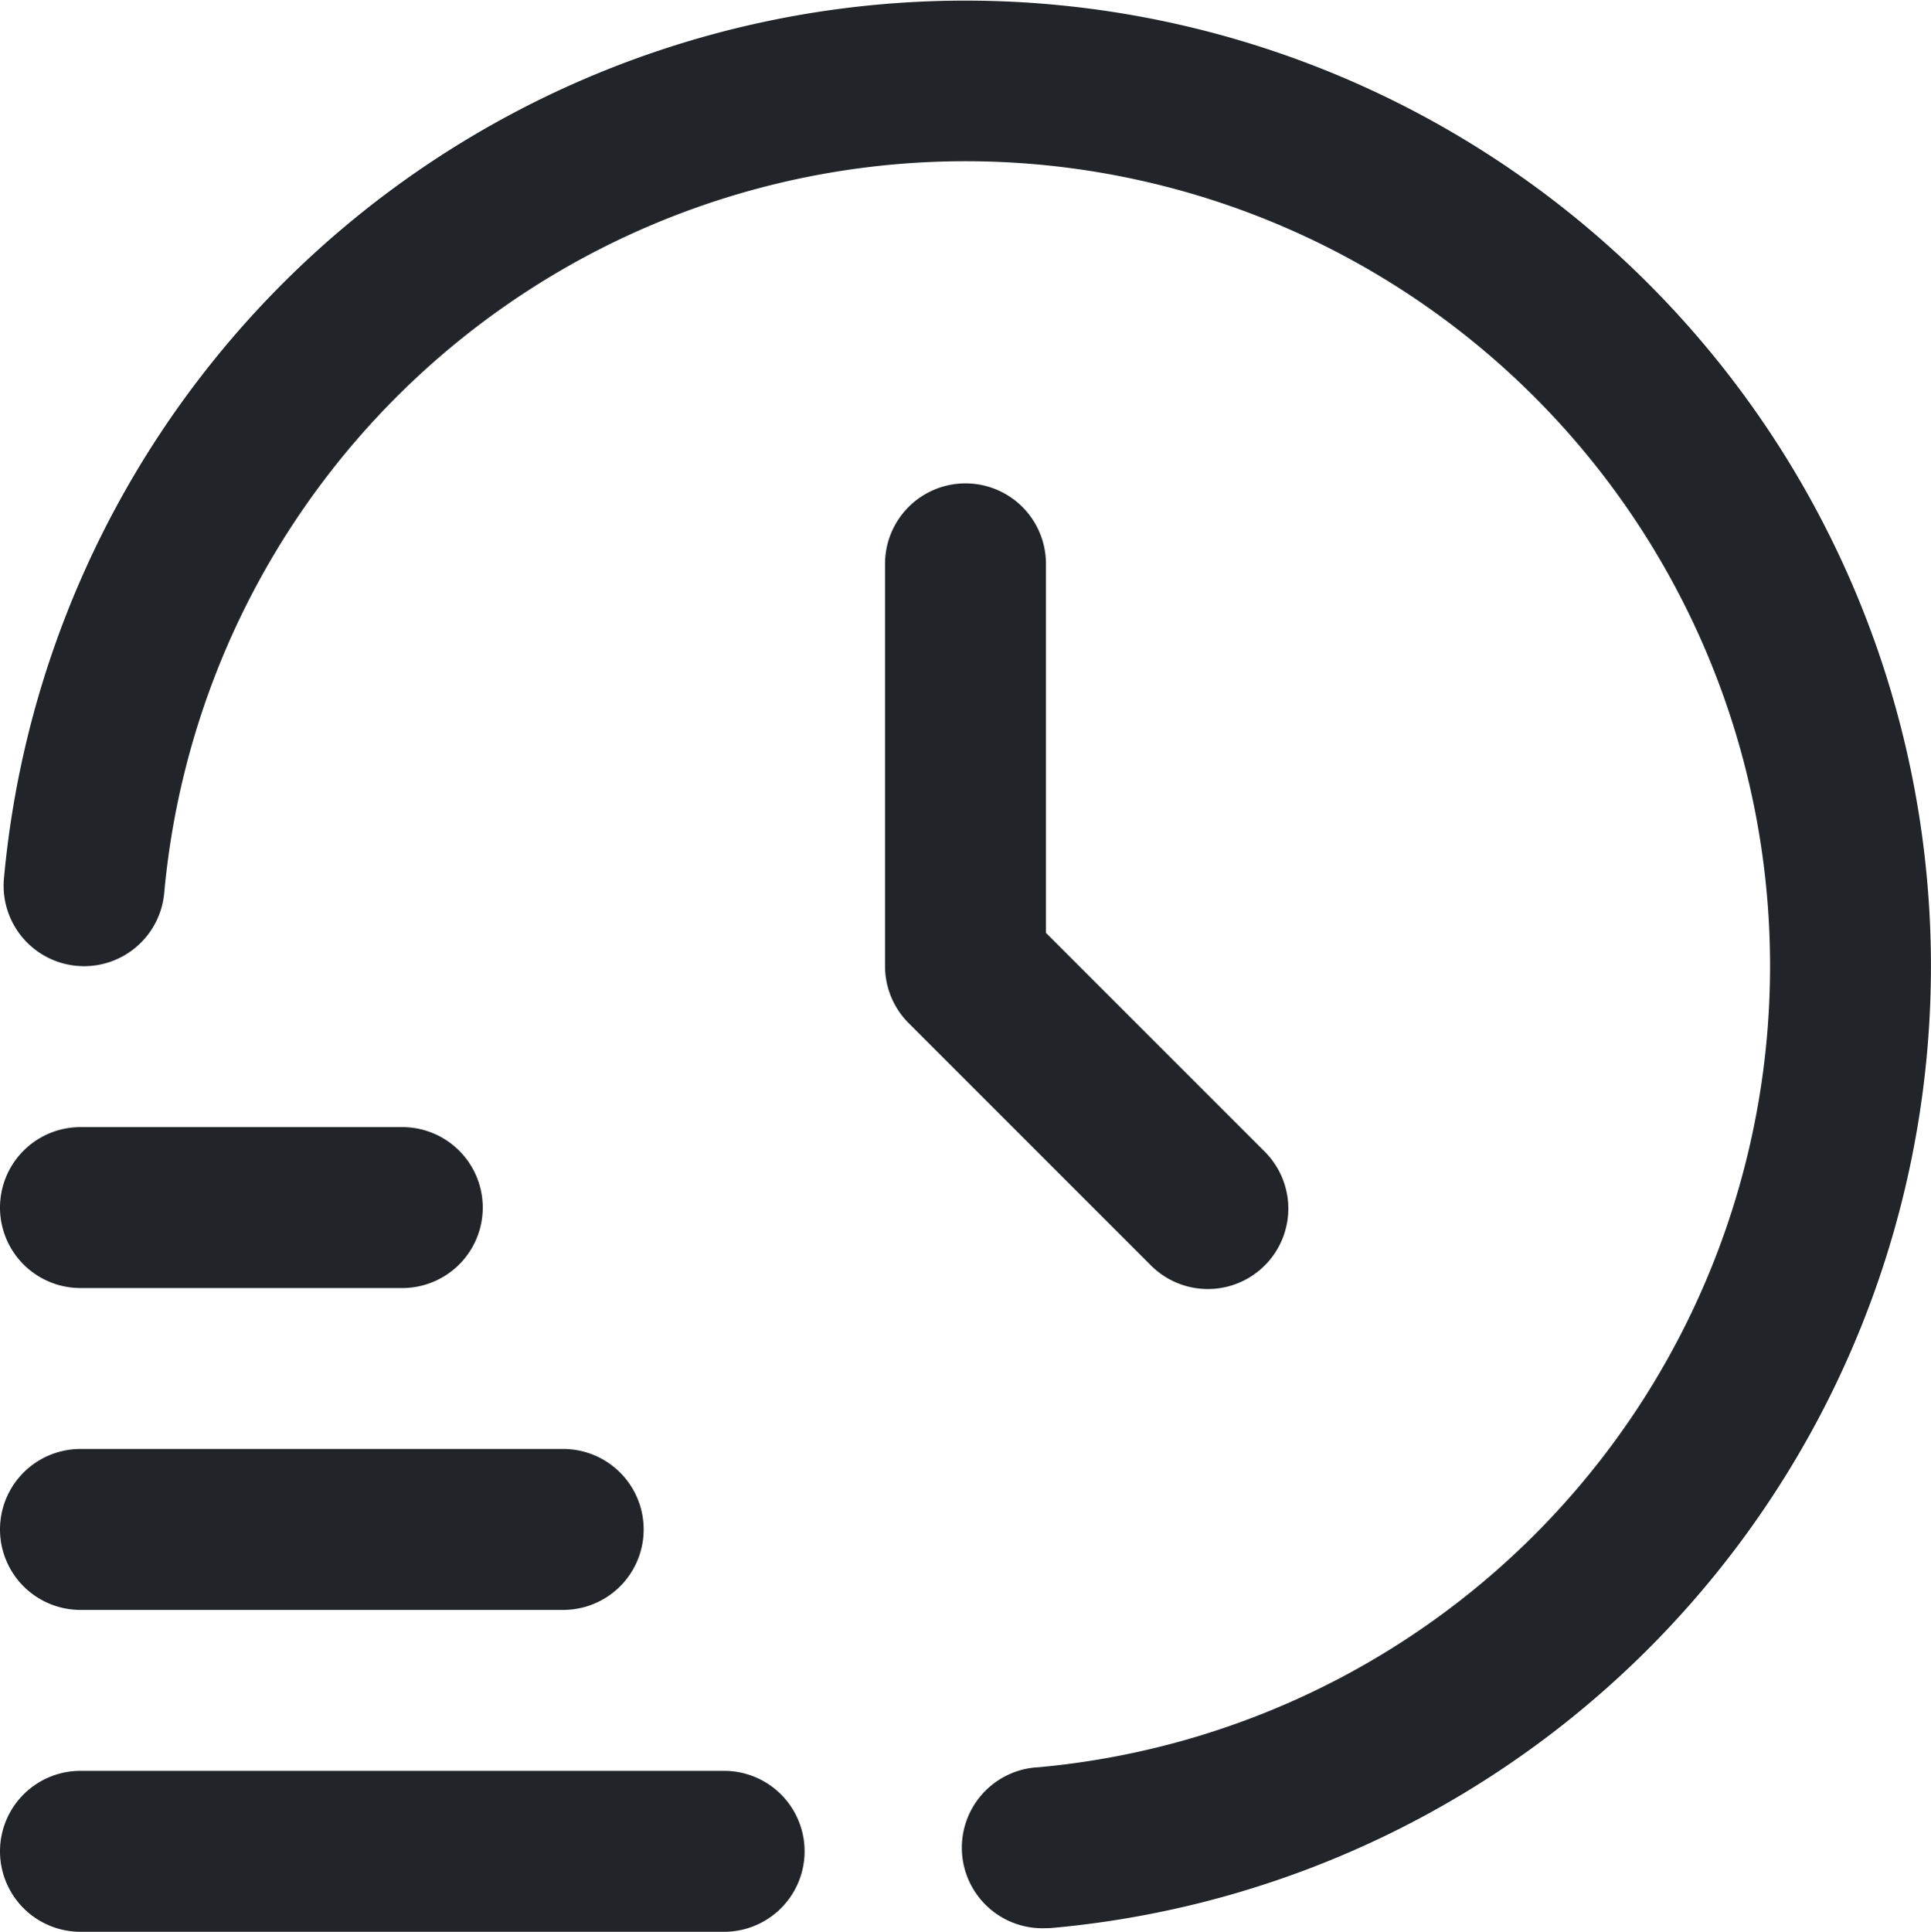 <svg xmlns="http://www.w3.org/2000/svg" width="24" height="24.007" viewBox="0 0 24 24.007">
  <g id="time-fast" transform="translate(0 0.007)">
    <path id="Path_32457" data-name="Path 32457" d="M9,24H1a1,1,0,0,1,0-2H9a1,1,0,0,1,0,2Z" fill="#212529"/>
    <path id="Path_32458" data-name="Path 32458" d="M7,20H1a1,1,0,0,1,0-2H7a1,1,0,0,1,0,2Z" fill="#212529"/>
    <path id="Path_32459" data-name="Path 32459" d="M5,16H1a1,1,0,0,1,0-2H5a1,1,0,0,1,0,2Z" fill="#212529"/>
    <path id="Path_32460" data-name="Path 32460" d="M13,23.955a1,1,0,1,1-.089-2A10,10,0,1,0,2.041,11.09a1,1,0,1,1-1.992-.18A12,12,0,1,1,13.09,23.951C13.06,23.954,13.029,23.955,13,23.955Z" fill="#212529"/>
    <path id="Path_32461" data-name="Path 32461" d="M12,6a1,1,0,0,0-1,1v5a1,1,0,0,0,.293.707l3,3a1,1,0,1,0,1.414-1.414L13,11.586V7a1,1,0,0,0-1-1Z" fill="#212529"/>
  </g>
</svg>
